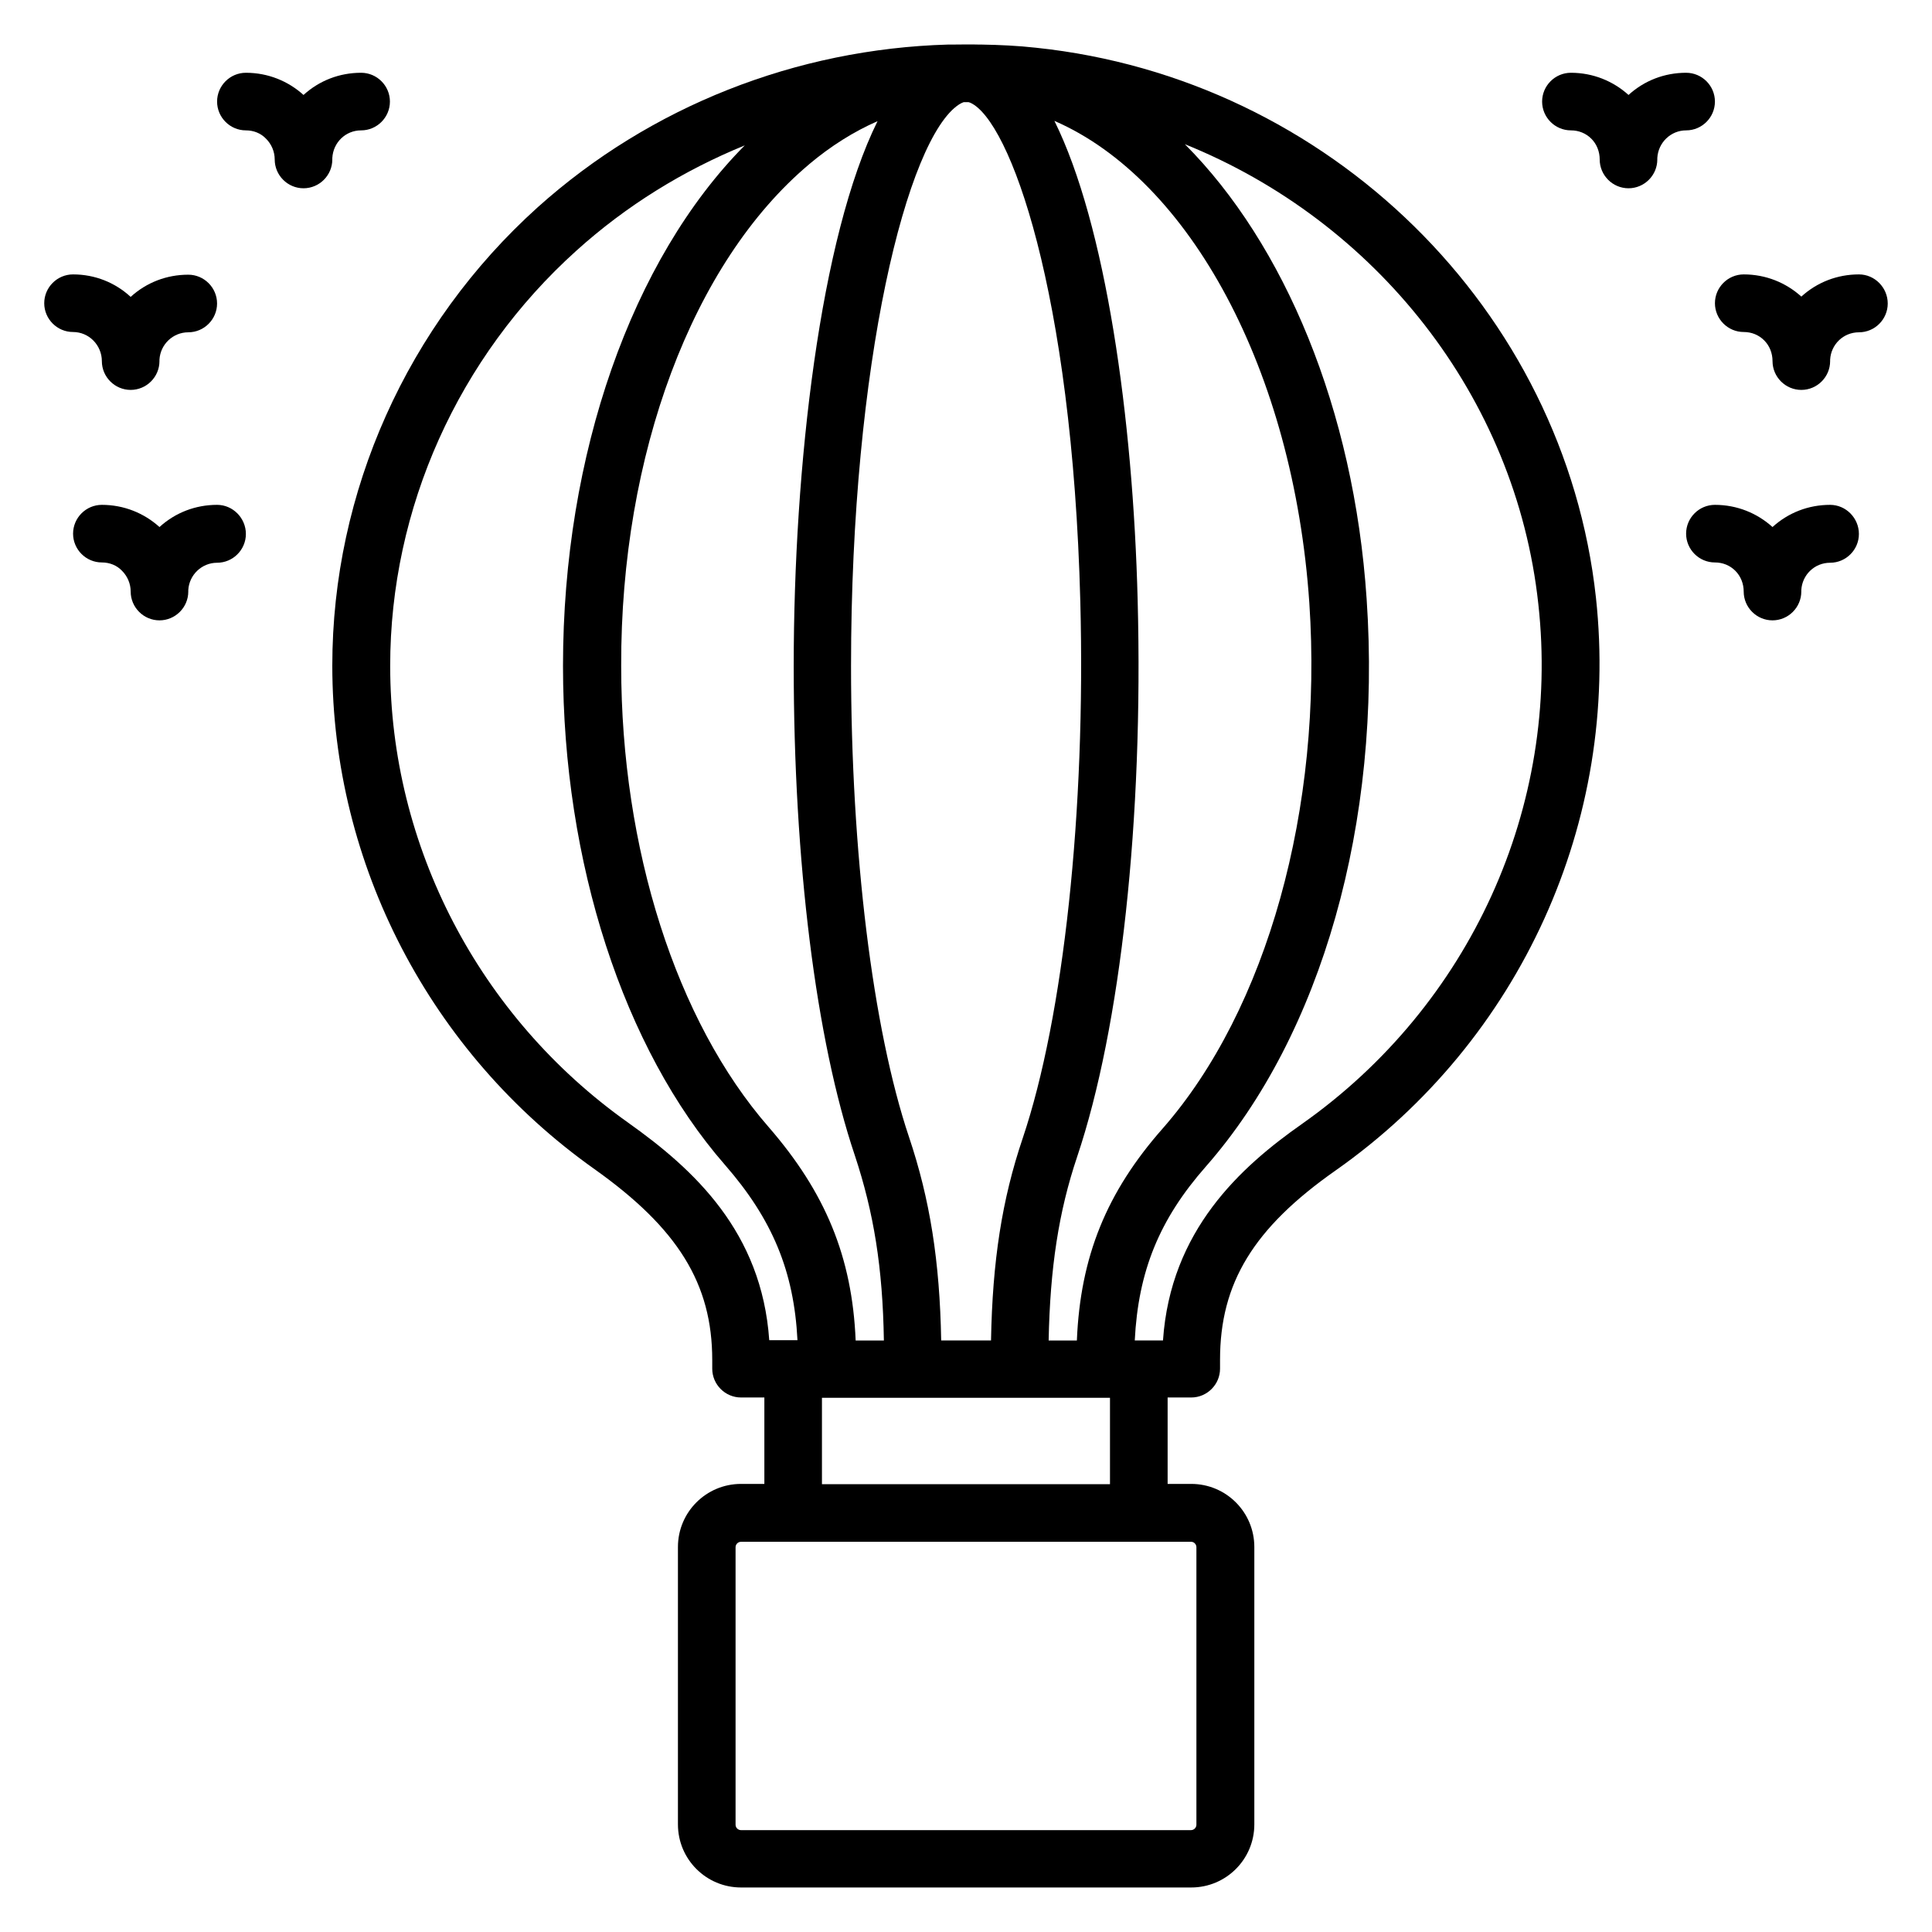 <?xml version="1.0" encoding="UTF-8"?>
<!-- Uploaded to: ICON Repo, www.iconrepo.com, Generator: ICON Repo Mixer Tools -->
<svg fill="#000000" width="800px" height="800px" version="1.1" viewBox="144 144 512 512" xmlns="http://www.w3.org/2000/svg">
 <g>
  <path d="m566.94 302.37c-8.32-76.258-70.688-137.55-148.39-145.72-4.809-0.535-9.695-0.762-14.504-0.84h-0.688c-2.289-0.078-4.504 0-6.793 0h-1.297c-40.227 1.145-78.93 16.336-108.78 43.129-34.578 31.145-54.426 75.418-54.426 121.45 0 52.672 25.953 102.59 69.465 133.43 22.137 15.727 31.223 30.383 31.223 50.609v2.289c0 4.199 3.434 7.633 7.633 7.633h6.18v22.902h-6.184c-9.238 0-16.719 7.481-16.719 16.719v73.512c0 9.238 7.481 16.719 16.719 16.719h119.31c9.238 0 16.719-7.481 16.719-16.719v-73.512c0-9.238-7.481-16.719-16.719-16.719h-6.258v-22.902h6.258c4.199 0 7.633-3.434 7.633-7.633v-2.367c0-20.305 8.855-34.887 30.609-50.152 49.008-34.426 75.422-92.668 69.008-151.83zm-208.55-114.81c5.801-4.887 11.91-8.703 18.168-11.449-15.191 30.688-22.215 91.371-22.215 144.43 0 51.754 5.879 99.008 16.184 129.62 5.039 15.191 7.406 29.77 7.711 49.082h-7.481c-0.918-22.137-8.016-39.234-23.055-56.562-24.504-28.09-39.082-73.816-39.082-122.21-0.152-56.031 18.934-106.95 49.77-132.9zm26.488 257.71c-9.617-28.703-15.344-75.344-15.344-124.81 0-80.379 14.887-139.84 28.625-148.78 0.457-0.305 0.84-0.457 1.223-0.609h1.297c0.152 0.078 0.305 0.078 0.457 0.152 10.457 4.656 27.023 49.848 29.16 132.21 1.449 55.57-4.426 110.07-15.266 142.21-5.496 16.258-8.016 32.52-8.398 53.586h-13.207c-0.379-20.988-2.973-37.402-8.547-53.965zm44.582 5.266c11.527-34.273 17.559-89.387 16.031-147.48-1.223-48.32-8.473-99.617-22.062-127.02 35.879 15.574 63.359 66.184 67.555 127.71 3.664 54.426-11.223 107.79-38.855 139.31-14.887 16.871-21.832 33.969-22.746 56.184h-7.481c0.383-19.312 2.672-34.199 7.559-48.703zm-119.08-9.082c-39.465-28.016-62.977-73.281-62.977-120.99 0-41.754 18.016-81.832 49.387-110.07 13.207-11.91 28.32-21.223 44.578-27.863-29.922 30.152-48.168 81.906-48.168 137.94 0 51.984 16.031 101.45 42.898 132.21 12.594 14.426 18.32 28.242 19.238 46.488h-7.481c-1.98-28.699-19.922-45.266-37.477-57.707zm150.68 112.59v73.512c0 0.762-0.609 1.449-1.449 1.449h-119.23c-0.762 0-1.449-0.609-1.449-1.449v-73.512c0-0.762 0.609-1.449 1.449-1.449h119.31c0.762-0.004 1.371 0.684 1.371 1.449zm-22.902-16.719h-76.332v-22.902h75.113l1.219 0.004zm50.918-95.496c-16.336 11.449-34.887 28.242-36.871 57.402h-7.481c0.918-18.32 6.488-32.062 18.855-46.105 30.688-34.961 46.641-91.145 42.594-150.38-3.359-50.305-21.832-94.121-48.168-120.53 50.535 20.383 87.707 66.793 93.664 121.83 5.953 53.664-18.09 106.41-62.594 137.78z"/>
  <path d="m590.84 178.55c4.199 0 7.633-3.434 7.633-7.633s-3.434-7.633-7.633-7.633c-5.727 0-11.07 2.062-15.266 5.879-4.047-3.664-9.391-5.879-15.266-5.879-4.199 0-7.633 3.434-7.633 7.633s3.434 7.633 7.633 7.633c2.062 0 3.969 0.762 5.418 2.215 1.449 1.449 2.211 3.434 2.211 5.496 0 4.199 3.434 7.633 7.633 7.633 4.199 0 7.633-3.434 7.633-7.633v-0.383c0.23-4.121 3.59-7.328 7.637-7.328z"/>
  <path d="m636.64 216.72c-5.727 0-11.07 2.062-15.266 5.879-4.047-3.664-9.391-5.879-15.266-5.879-4.199 0-7.633 3.434-7.633 7.633 0 4.199 3.434 7.633 7.633 7.633 2.062 0 3.969 0.762 5.418 2.215 1.449 1.449 2.211 3.434 2.211 5.496 0 4.199 3.434 7.633 7.633 7.633 4.199 0 7.633-3.434 7.633-7.633v-0.383c0.23-4.047 3.512-7.25 7.633-7.25 4.199 0 7.633-3.434 7.633-7.633 0.004-4.199-3.43-7.711-7.629-7.711z"/>
  <path d="m629 277.79c-5.727 0-11.07 2.062-15.266 5.879-4.047-3.664-9.391-5.879-15.266-5.879-4.199 0-7.633 3.434-7.633 7.633s3.434 7.633 7.633 7.633c2.062 0 3.969 0.762 5.418 2.215s2.211 3.438 2.211 5.496c0 4.199 3.434 7.633 7.633 7.633s7.633-3.434 7.633-7.633v-0.383c0.23-4.047 3.512-7.25 7.633-7.25 4.199 0 7.633-3.434 7.633-7.633 0.004-4.199-3.43-7.711-7.629-7.711z"/>
  <path d="m239.7 178.55c4.199 0 7.633-3.434 7.633-7.633s-3.434-7.633-7.633-7.633c-5.727 0-11.07 2.062-15.266 5.879-4.047-3.664-9.391-5.879-15.27-5.879-4.199 0-7.633 3.434-7.633 7.633s3.434 7.633 7.633 7.633c2.062 0 3.969 0.762 5.344 2.215 1.453 1.449 2.293 3.434 2.293 5.496 0 4.199 3.434 7.633 7.633 7.633 4.199 0 7.633-3.434 7.633-7.633v-0.383c0.227-4.121 3.512-7.328 7.633-7.328z"/>
  <path d="m168.7 234.2c1.453 1.449 2.293 3.434 2.293 5.496 0 4.199 3.434 7.633 7.633 7.633 4.199 0 7.633-3.434 7.633-7.633v-0.383c0.23-4.047 3.586-7.25 7.633-7.25 4.199 0 7.633-3.434 7.633-7.633 0-4.199-3.434-7.633-7.633-7.633-5.727 0-11.07 2.062-15.266 5.879-4.047-3.742-9.391-5.957-15.27-5.957-4.199 0-7.633 3.434-7.633 7.633 0 4.199 3.434 7.633 7.633 7.633 2.062 0 3.973 0.84 5.344 2.215z"/>
  <path d="m201.53 277.79c-5.727 0-11.07 2.062-15.266 5.879-4.047-3.664-9.391-5.879-15.266-5.879-4.199 0-7.633 3.434-7.633 7.633s3.434 7.633 7.633 7.633c2.062 0 3.969 0.762 5.344 2.215 1.449 1.453 2.289 3.438 2.289 5.496 0 4.199 3.434 7.633 7.633 7.633s7.633-3.434 7.633-7.633v-0.383c0.23-4.047 3.586-7.25 7.633-7.25 4.199 0 7.633-3.434 7.633-7.633 0-4.199-3.434-7.711-7.633-7.711z"/>
 </g>
</svg>